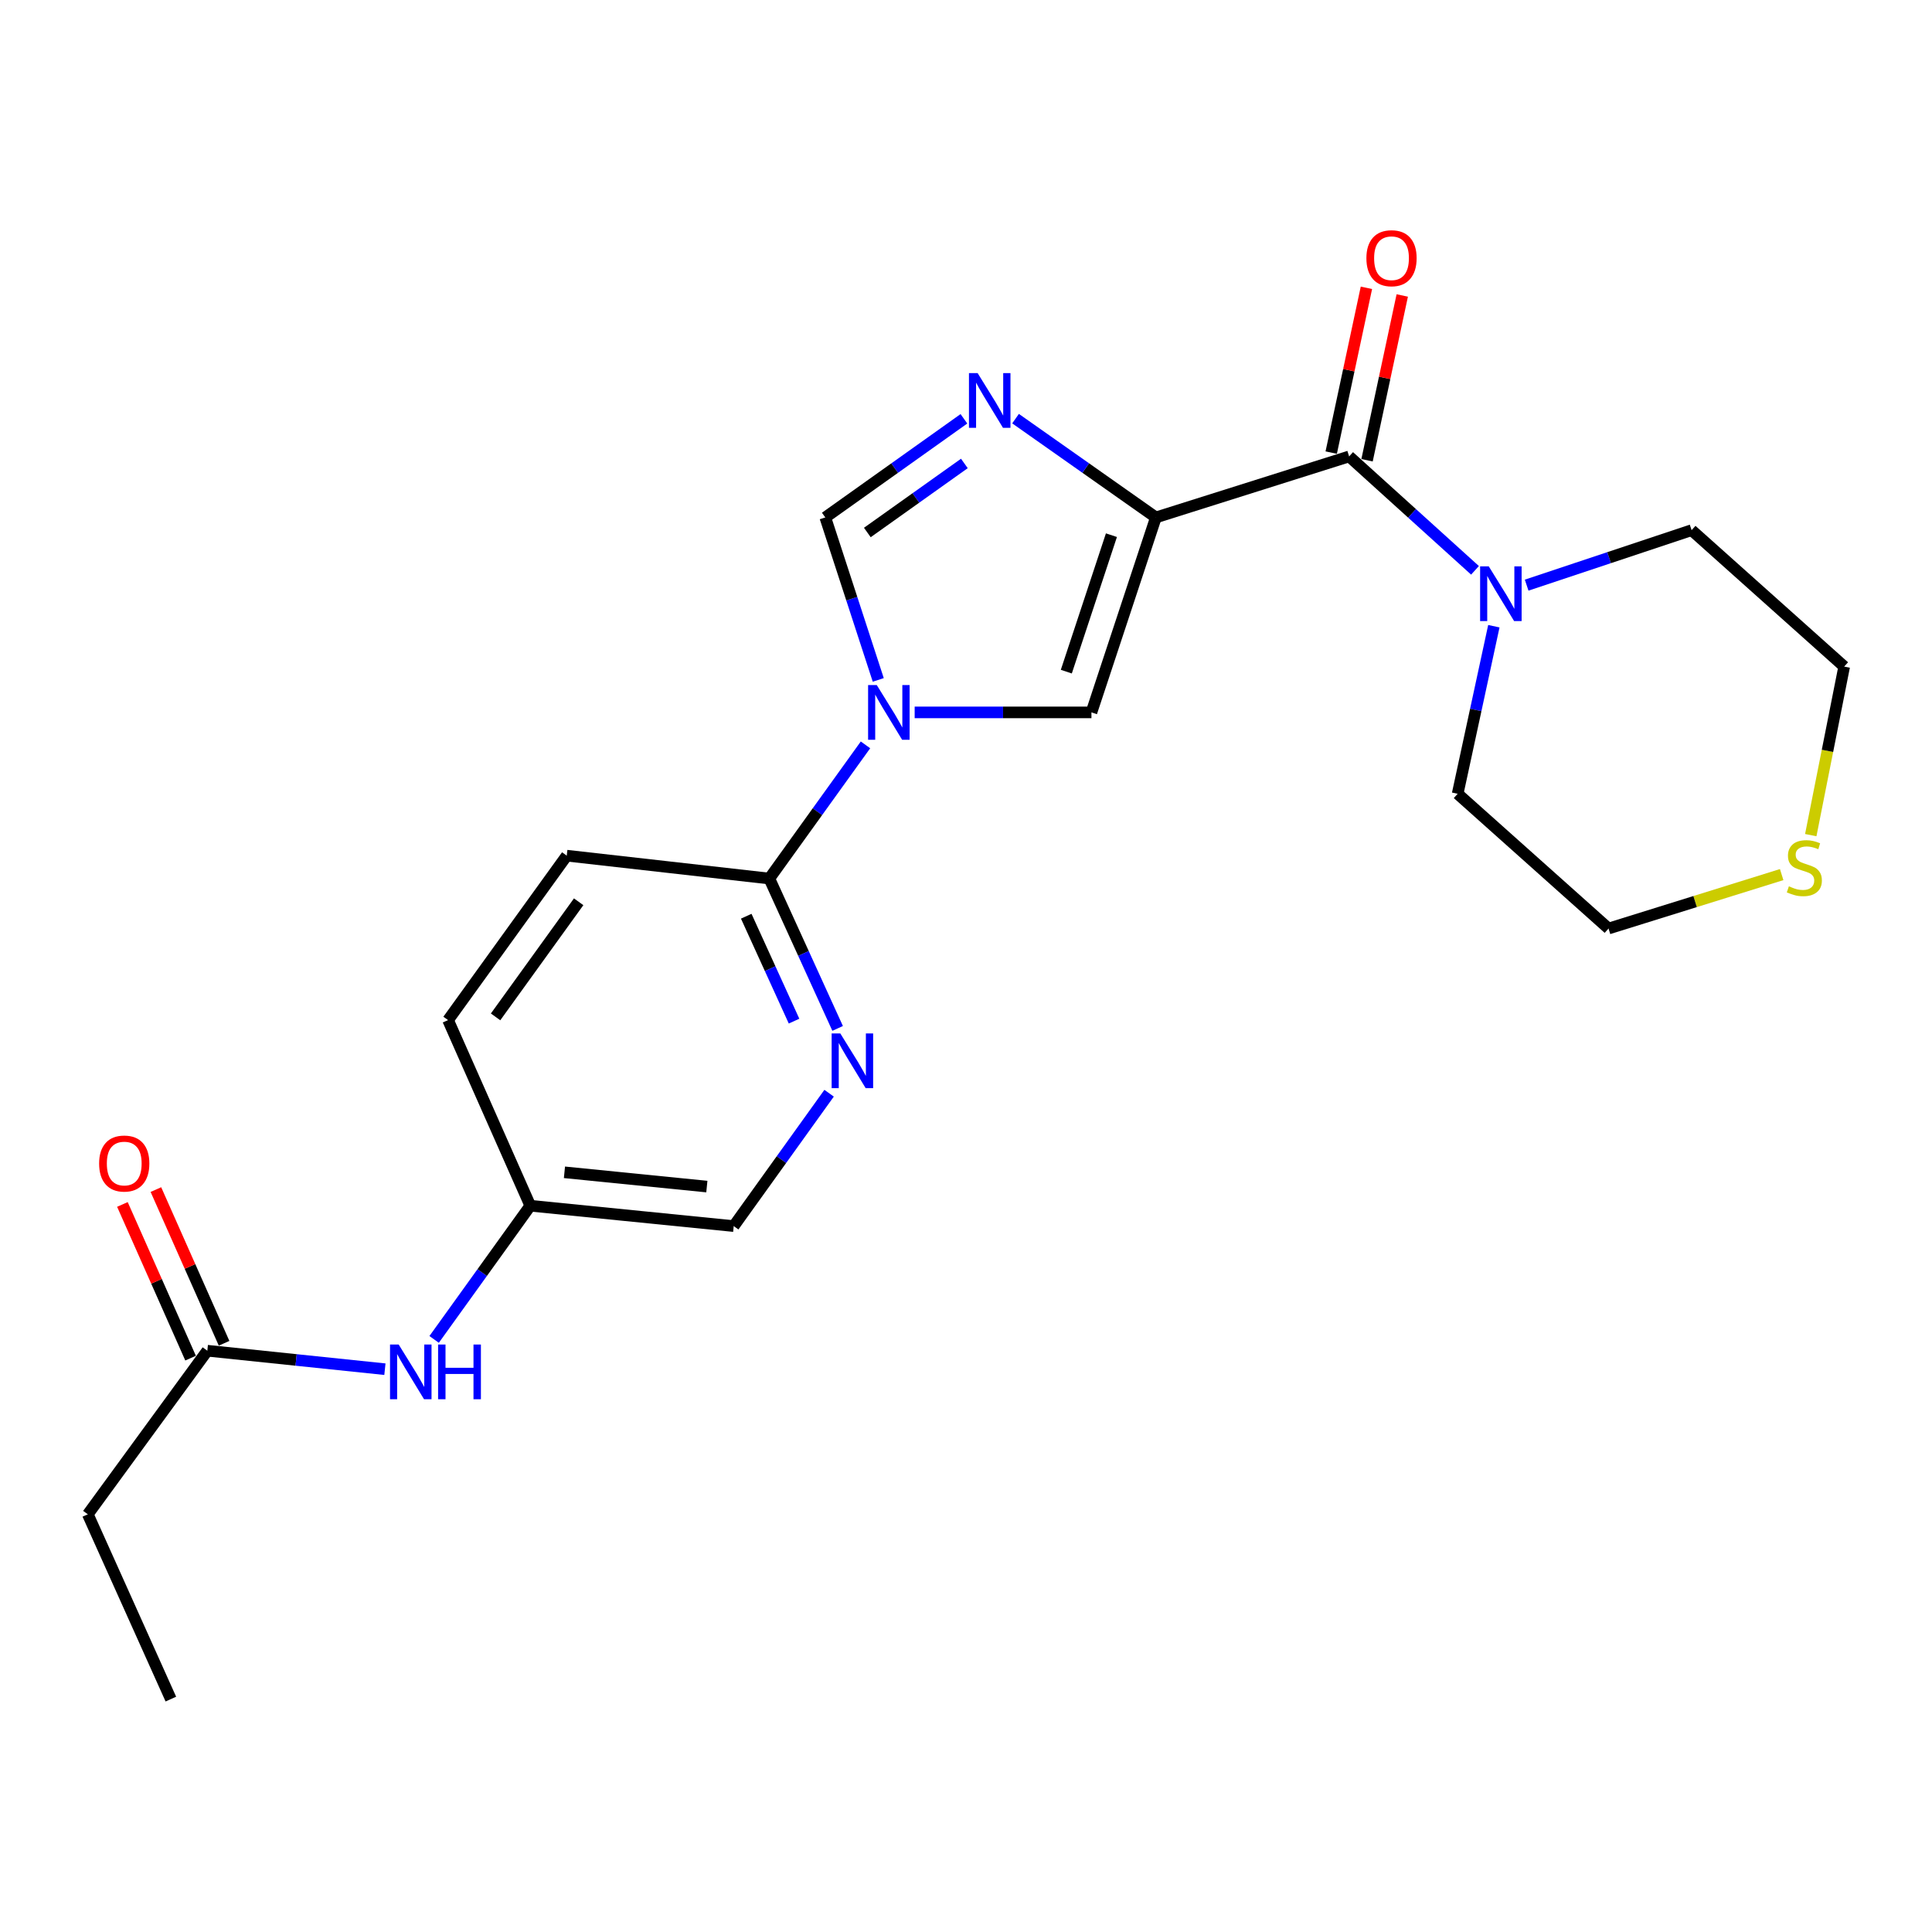 <?xml version='1.0' encoding='iso-8859-1'?>
<svg version='1.1' baseProfile='full'
              xmlns='http://www.w3.org/2000/svg'
                      xmlns:rdkit='http://www.rdkit.org/xml'
                      xmlns:xlink='http://www.w3.org/1999/xlink'
                  xml:space='preserve'
width='1000px' height='1000px' viewBox='0 0 1000 1000'>
<!-- END OF HEADER -->
<rect style='opacity:1.0;fill:#FFFFFF;stroke:none' width='1000' height='1000' x='0' y='0'> </rect>
<path class='bond-1' d='M 598.285,267.825 L 561.965,242.255' style='fill:none;fill-rule:evenodd;stroke:#000000;stroke-width:6px;stroke-linecap:butt;stroke-linejoin:miter;stroke-opacity:1' />
<path class='bond-1' d='M 561.965,242.255 L 525.645,216.685' style='fill:none;fill-rule:evenodd;stroke:#0000FF;stroke-width:6px;stroke-linecap:butt;stroke-linejoin:miter;stroke-opacity:1' />
<path class='bond-2' d='M 598.285,267.825 L 698.308,236.247' style='fill:none;fill-rule:evenodd;stroke:#000000;stroke-width:6px;stroke-linecap:butt;stroke-linejoin:miter;stroke-opacity:1' />
<path class='bond-3' d='M 598.285,267.825 L 564.926,368.734' style='fill:none;fill-rule:evenodd;stroke:#000000;stroke-width:6px;stroke-linecap:butt;stroke-linejoin:miter;stroke-opacity:1' />
<path class='bond-3' d='M 575.274,277.009 L 551.923,347.644' style='fill:none;fill-rule:evenodd;stroke:#000000;stroke-width:6px;stroke-linecap:butt;stroke-linejoin:miter;stroke-opacity:1' />
<path class='bond-0' d='M 473.428,368.734 L 519.177,368.734' style='fill:none;fill-rule:evenodd;stroke:#0000FF;stroke-width:6px;stroke-linecap:butt;stroke-linejoin:miter;stroke-opacity:1' />
<path class='bond-0' d='M 519.177,368.734 L 564.926,368.734' style='fill:none;fill-rule:evenodd;stroke:#000000;stroke-width:6px;stroke-linecap:butt;stroke-linejoin:miter;stroke-opacity:1' />
<path class='bond-5' d='M 447.976,385.542 L 423.091,420.137' style='fill:none;fill-rule:evenodd;stroke:#0000FF;stroke-width:6px;stroke-linecap:butt;stroke-linejoin:miter;stroke-opacity:1' />
<path class='bond-5' d='M 423.091,420.137 L 398.207,454.733' style='fill:none;fill-rule:evenodd;stroke:#000000;stroke-width:6px;stroke-linecap:butt;stroke-linejoin:miter;stroke-opacity:1' />
<path class='bond-23' d='M 454.586,351.92 L 440.879,309.873' style='fill:none;fill-rule:evenodd;stroke:#0000FF;stroke-width:6px;stroke-linecap:butt;stroke-linejoin:miter;stroke-opacity:1' />
<path class='bond-23' d='M 440.879,309.873 L 427.172,267.825' style='fill:none;fill-rule:evenodd;stroke:#000000;stroke-width:6px;stroke-linecap:butt;stroke-linejoin:miter;stroke-opacity:1' />
<path class='bond-4' d='M 498.924,216.772 L 463.048,242.298' style='fill:none;fill-rule:evenodd;stroke:#0000FF;stroke-width:6px;stroke-linecap:butt;stroke-linejoin:miter;stroke-opacity:1' />
<path class='bond-4' d='M 463.048,242.298 L 427.172,267.825' style='fill:none;fill-rule:evenodd;stroke:#000000;stroke-width:6px;stroke-linecap:butt;stroke-linejoin:miter;stroke-opacity:1' />
<path class='bond-4' d='M 499.156,239.883 L 474.043,257.752' style='fill:none;fill-rule:evenodd;stroke:#0000FF;stroke-width:6px;stroke-linecap:butt;stroke-linejoin:miter;stroke-opacity:1' />
<path class='bond-4' d='M 474.043,257.752 L 448.93,275.62' style='fill:none;fill-rule:evenodd;stroke:#000000;stroke-width:6px;stroke-linecap:butt;stroke-linejoin:miter;stroke-opacity:1' />
<path class='bond-6' d='M 698.308,236.247 L 730.883,265.724' style='fill:none;fill-rule:evenodd;stroke:#000000;stroke-width:6px;stroke-linecap:butt;stroke-linejoin:miter;stroke-opacity:1' />
<path class='bond-6' d='M 730.883,265.724 L 763.459,295.202' style='fill:none;fill-rule:evenodd;stroke:#0000FF;stroke-width:6px;stroke-linecap:butt;stroke-linejoin:miter;stroke-opacity:1' />
<path class='bond-10' d='M 707.581,238.229 L 716.693,195.582' style='fill:none;fill-rule:evenodd;stroke:#000000;stroke-width:6px;stroke-linecap:butt;stroke-linejoin:miter;stroke-opacity:1' />
<path class='bond-10' d='M 716.693,195.582 L 725.804,152.935' style='fill:none;fill-rule:evenodd;stroke:#FF0000;stroke-width:6px;stroke-linecap:butt;stroke-linejoin:miter;stroke-opacity:1' />
<path class='bond-10' d='M 689.034,234.266 L 698.146,191.619' style='fill:none;fill-rule:evenodd;stroke:#000000;stroke-width:6px;stroke-linecap:butt;stroke-linejoin:miter;stroke-opacity:1' />
<path class='bond-10' d='M 698.146,191.619 L 707.257,148.973' style='fill:none;fill-rule:evenodd;stroke:#FF0000;stroke-width:6px;stroke-linecap:butt;stroke-linejoin:miter;stroke-opacity:1' />
<path class='bond-7' d='M 398.207,454.733 L 415.884,493.518' style='fill:none;fill-rule:evenodd;stroke:#000000;stroke-width:6px;stroke-linecap:butt;stroke-linejoin:miter;stroke-opacity:1' />
<path class='bond-7' d='M 415.884,493.518 L 433.561,532.304' style='fill:none;fill-rule:evenodd;stroke:#0000FF;stroke-width:6px;stroke-linecap:butt;stroke-linejoin:miter;stroke-opacity:1' />
<path class='bond-7' d='M 386.252,474.234 L 398.626,501.384' style='fill:none;fill-rule:evenodd;stroke:#000000;stroke-width:6px;stroke-linecap:butt;stroke-linejoin:miter;stroke-opacity:1' />
<path class='bond-7' d='M 398.626,501.384 L 411,528.534' style='fill:none;fill-rule:evenodd;stroke:#0000FF;stroke-width:6px;stroke-linecap:butt;stroke-linejoin:miter;stroke-opacity:1' />
<path class='bond-12' d='M 398.207,454.733 L 293.347,442.89' style='fill:none;fill-rule:evenodd;stroke:#000000;stroke-width:6px;stroke-linecap:butt;stroke-linejoin:miter;stroke-opacity:1' />
<path class='bond-17' d='M 773.216,324.124 L 763.847,367.492' style='fill:none;fill-rule:evenodd;stroke:#0000FF;stroke-width:6px;stroke-linecap:butt;stroke-linejoin:miter;stroke-opacity:1' />
<path class='bond-17' d='M 763.847,367.492 L 754.478,410.859' style='fill:none;fill-rule:evenodd;stroke:#000000;stroke-width:6px;stroke-linecap:butt;stroke-linejoin:miter;stroke-opacity:1' />
<path class='bond-18' d='M 790.189,302.869 L 832.881,288.64' style='fill:none;fill-rule:evenodd;stroke:#0000FF;stroke-width:6px;stroke-linecap:butt;stroke-linejoin:miter;stroke-opacity:1' />
<path class='bond-18' d='M 832.881,288.64 L 875.574,274.411' style='fill:none;fill-rule:evenodd;stroke:#000000;stroke-width:6px;stroke-linecap:butt;stroke-linejoin:miter;stroke-opacity:1' />
<path class='bond-14' d='M 429.14,565.849 L 404.454,600.236' style='fill:none;fill-rule:evenodd;stroke:#0000FF;stroke-width:6px;stroke-linecap:butt;stroke-linejoin:miter;stroke-opacity:1' />
<path class='bond-14' d='M 404.454,600.236 L 379.768,634.623' style='fill:none;fill-rule:evenodd;stroke:#000000;stroke-width:6px;stroke-linecap:butt;stroke-linejoin:miter;stroke-opacity:1' />
<path class='bond-8' d='M 107.314,699.127 L 153.272,703.91' style='fill:none;fill-rule:evenodd;stroke:#000000;stroke-width:6px;stroke-linecap:butt;stroke-linejoin:miter;stroke-opacity:1' />
<path class='bond-8' d='M 153.272,703.91 L 199.23,708.692' style='fill:none;fill-rule:evenodd;stroke:#0000FF;stroke-width:6px;stroke-linecap:butt;stroke-linejoin:miter;stroke-opacity:1' />
<path class='bond-13' d='M 115.983,695.282 L 98.339,655.504' style='fill:none;fill-rule:evenodd;stroke:#000000;stroke-width:6px;stroke-linecap:butt;stroke-linejoin:miter;stroke-opacity:1' />
<path class='bond-13' d='M 98.339,655.504 L 80.696,615.727' style='fill:none;fill-rule:evenodd;stroke:#FF0000;stroke-width:6px;stroke-linecap:butt;stroke-linejoin:miter;stroke-opacity:1' />
<path class='bond-13' d='M 98.646,702.972 L 81.002,663.194' style='fill:none;fill-rule:evenodd;stroke:#000000;stroke-width:6px;stroke-linecap:butt;stroke-linejoin:miter;stroke-opacity:1' />
<path class='bond-13' d='M 81.002,663.194 L 63.359,623.416' style='fill:none;fill-rule:evenodd;stroke:#FF0000;stroke-width:6px;stroke-linecap:butt;stroke-linejoin:miter;stroke-opacity:1' />
<path class='bond-21' d='M 107.314,699.127 L 45.455,783.799' style='fill:none;fill-rule:evenodd;stroke:#000000;stroke-width:6px;stroke-linecap:butt;stroke-linejoin:miter;stroke-opacity:1' />
<path class='bond-9' d='M 224.706,693.277 L 249.591,658.676' style='fill:none;fill-rule:evenodd;stroke:#0000FF;stroke-width:6px;stroke-linecap:butt;stroke-linejoin:miter;stroke-opacity:1' />
<path class='bond-9' d='M 249.591,658.676 L 274.476,624.076' style='fill:none;fill-rule:evenodd;stroke:#000000;stroke-width:6px;stroke-linecap:butt;stroke-linejoin:miter;stroke-opacity:1' />
<path class='bond-11' d='M 937.25,432.262 L 945.898,388.644' style='fill:none;fill-rule:evenodd;stroke:#CCCC00;stroke-width:6px;stroke-linecap:butt;stroke-linejoin:miter;stroke-opacity:1' />
<path class='bond-11' d='M 945.898,388.644 L 954.545,345.026' style='fill:none;fill-rule:evenodd;stroke:#000000;stroke-width:6px;stroke-linecap:butt;stroke-linejoin:miter;stroke-opacity:1' />
<path class='bond-24' d='M 922.192,452.688 L 877.383,466.649' style='fill:none;fill-rule:evenodd;stroke:#CCCC00;stroke-width:6px;stroke-linecap:butt;stroke-linejoin:miter;stroke-opacity:1' />
<path class='bond-24' d='M 877.383,466.649 L 832.575,480.61' style='fill:none;fill-rule:evenodd;stroke:#000000;stroke-width:6px;stroke-linecap:butt;stroke-linejoin:miter;stroke-opacity:1' />
<path class='bond-16' d='M 293.347,442.89 L 231.919,528.004' style='fill:none;fill-rule:evenodd;stroke:#000000;stroke-width:6px;stroke-linecap:butt;stroke-linejoin:miter;stroke-opacity:1' />
<path class='bond-16' d='M 299.512,466.756 L 256.512,526.336' style='fill:none;fill-rule:evenodd;stroke:#000000;stroke-width:6px;stroke-linecap:butt;stroke-linejoin:miter;stroke-opacity:1' />
<path class='bond-25' d='M 379.768,634.623 L 274.476,624.076' style='fill:none;fill-rule:evenodd;stroke:#000000;stroke-width:6px;stroke-linecap:butt;stroke-linejoin:miter;stroke-opacity:1' />
<path class='bond-25' d='M 365.864,614.169 L 292.16,606.786' style='fill:none;fill-rule:evenodd;stroke:#000000;stroke-width:6px;stroke-linecap:butt;stroke-linejoin:miter;stroke-opacity:1' />
<path class='bond-15' d='M 274.476,624.076 L 231.919,528.004' style='fill:none;fill-rule:evenodd;stroke:#000000;stroke-width:6px;stroke-linecap:butt;stroke-linejoin:miter;stroke-opacity:1' />
<path class='bond-19' d='M 754.478,410.859 L 832.575,480.61' style='fill:none;fill-rule:evenodd;stroke:#000000;stroke-width:6px;stroke-linecap:butt;stroke-linejoin:miter;stroke-opacity:1' />
<path class='bond-20' d='M 875.574,274.411 L 954.545,345.026' style='fill:none;fill-rule:evenodd;stroke:#000000;stroke-width:6px;stroke-linecap:butt;stroke-linejoin:miter;stroke-opacity:1' />
<path class='bond-22' d='M 45.455,783.799 L 88.433,879.449' style='fill:none;fill-rule:evenodd;stroke:#000000;stroke-width:6px;stroke-linecap:butt;stroke-linejoin:miter;stroke-opacity:1' />
<path  class='atom-1' d='M 453.807 354.574
L 463.087 369.574
Q 464.007 371.054, 465.487 373.734
Q 466.967 376.414, 467.047 376.574
L 467.047 354.574
L 470.807 354.574
L 470.807 382.894
L 466.927 382.894
L 456.967 366.494
Q 455.807 364.574, 454.567 362.374
Q 453.367 360.174, 453.007 359.494
L 453.007 382.894
L 449.327 382.894
L 449.327 354.574
L 453.807 354.574
' fill='#0000FF'/>
<path  class='atom-2' d='M 506.015 193.112
L 515.295 208.112
Q 516.215 209.592, 517.695 212.272
Q 519.175 214.952, 519.255 215.112
L 519.255 193.112
L 523.015 193.112
L 523.015 221.432
L 519.135 221.432
L 509.175 205.032
Q 508.015 203.112, 506.775 200.912
Q 505.575 198.712, 505.215 198.032
L 505.215 221.432
L 501.535 221.432
L 501.535 193.112
L 506.015 193.112
' fill='#0000FF'/>
<path  class='atom-7' d='M 770.587 293.156
L 779.867 308.156
Q 780.787 309.636, 782.267 312.316
Q 783.747 314.996, 783.827 315.156
L 783.827 293.156
L 787.587 293.156
L 787.587 321.476
L 783.707 321.476
L 773.747 305.076
Q 772.587 303.156, 771.347 300.956
Q 770.147 298.756, 769.787 298.076
L 769.787 321.476
L 766.107 321.476
L 766.107 293.156
L 770.587 293.156
' fill='#0000FF'/>
<path  class='atom-8' d='M 434.936 534.896
L 444.216 549.896
Q 445.136 551.376, 446.616 554.056
Q 448.096 556.736, 448.176 556.896
L 448.176 534.896
L 451.936 534.896
L 451.936 563.216
L 448.056 563.216
L 438.096 546.816
Q 436.936 544.896, 435.696 542.696
Q 434.496 540.496, 434.136 539.816
L 434.136 563.216
L 430.456 563.216
L 430.456 534.896
L 434.936 534.896
' fill='#0000FF'/>
<path  class='atom-10' d='M 206.356 695.925
L 215.636 710.925
Q 216.556 712.405, 218.036 715.085
Q 219.516 717.765, 219.596 717.925
L 219.596 695.925
L 223.356 695.925
L 223.356 724.245
L 219.476 724.245
L 209.516 707.845
Q 208.356 705.925, 207.116 703.725
Q 205.916 701.525, 205.556 700.845
L 205.556 724.245
L 201.876 724.245
L 201.876 695.925
L 206.356 695.925
' fill='#0000FF'/>
<path  class='atom-10' d='M 226.756 695.925
L 230.596 695.925
L 230.596 707.965
L 245.076 707.965
L 245.076 695.925
L 248.916 695.925
L 248.916 724.245
L 245.076 724.245
L 245.076 711.165
L 230.596 711.165
L 230.596 724.245
L 226.756 724.245
L 226.756 695.925
' fill='#0000FF'/>
<path  class='atom-11' d='M 707.245 133.649
Q 707.245 126.849, 710.605 123.049
Q 713.965 119.249, 720.245 119.249
Q 726.525 119.249, 729.885 123.049
Q 733.245 126.849, 733.245 133.649
Q 733.245 140.529, 729.845 144.449
Q 726.445 148.329, 720.245 148.329
Q 714.005 148.329, 710.605 144.449
Q 707.245 140.569, 707.245 133.649
M 720.245 145.129
Q 724.565 145.129, 726.885 142.249
Q 729.245 139.329, 729.245 133.649
Q 729.245 128.089, 726.885 125.289
Q 724.565 122.449, 720.245 122.449
Q 715.925 122.449, 713.565 125.249
Q 711.245 128.049, 711.245 133.649
Q 711.245 139.369, 713.565 142.249
Q 715.925 145.129, 720.245 145.129
' fill='#FF0000'/>
<path  class='atom-12' d='M 925.925 458.752
Q 926.245 458.872, 927.565 459.432
Q 928.885 459.992, 930.325 460.352
Q 931.805 460.672, 933.245 460.672
Q 935.925 460.672, 937.485 459.392
Q 939.045 458.072, 939.045 455.792
Q 939.045 454.232, 938.245 453.272
Q 937.485 452.312, 936.285 451.792
Q 935.085 451.272, 933.085 450.672
Q 930.565 449.912, 929.045 449.192
Q 927.565 448.472, 926.485 446.952
Q 925.445 445.432, 925.445 442.872
Q 925.445 439.312, 927.845 437.112
Q 930.285 434.912, 935.085 434.912
Q 938.365 434.912, 942.085 436.472
L 941.165 439.552
Q 937.765 438.152, 935.205 438.152
Q 932.445 438.152, 930.925 439.312
Q 929.405 440.432, 929.445 442.392
Q 929.445 443.912, 930.205 444.832
Q 931.005 445.752, 932.125 446.272
Q 933.285 446.792, 935.205 447.392
Q 937.765 448.192, 939.285 448.992
Q 940.805 449.792, 941.885 451.432
Q 943.005 453.032, 943.005 455.792
Q 943.005 459.712, 940.365 461.832
Q 937.765 463.912, 933.405 463.912
Q 930.885 463.912, 928.965 463.352
Q 927.085 462.832, 924.845 461.912
L 925.925 458.752
' fill='#CCCC00'/>
<path  class='atom-14' d='M 51.304 602.24
Q 51.304 595.44, 54.664 591.64
Q 58.024 587.84, 64.304 587.84
Q 70.584 587.84, 73.944 591.64
Q 77.304 595.44, 77.304 602.24
Q 77.304 609.12, 73.904 613.04
Q 70.504 616.92, 64.304 616.92
Q 58.064 616.92, 54.664 613.04
Q 51.304 609.16, 51.304 602.24
M 64.304 613.72
Q 68.624 613.72, 70.944 610.84
Q 73.304 607.92, 73.304 602.24
Q 73.304 596.68, 70.944 593.88
Q 68.624 591.04, 64.304 591.04
Q 59.984 591.04, 57.624 593.84
Q 55.304 596.64, 55.304 602.24
Q 55.304 607.96, 57.624 610.84
Q 59.984 613.72, 64.304 613.72
' fill='#FF0000'/>
</svg>
